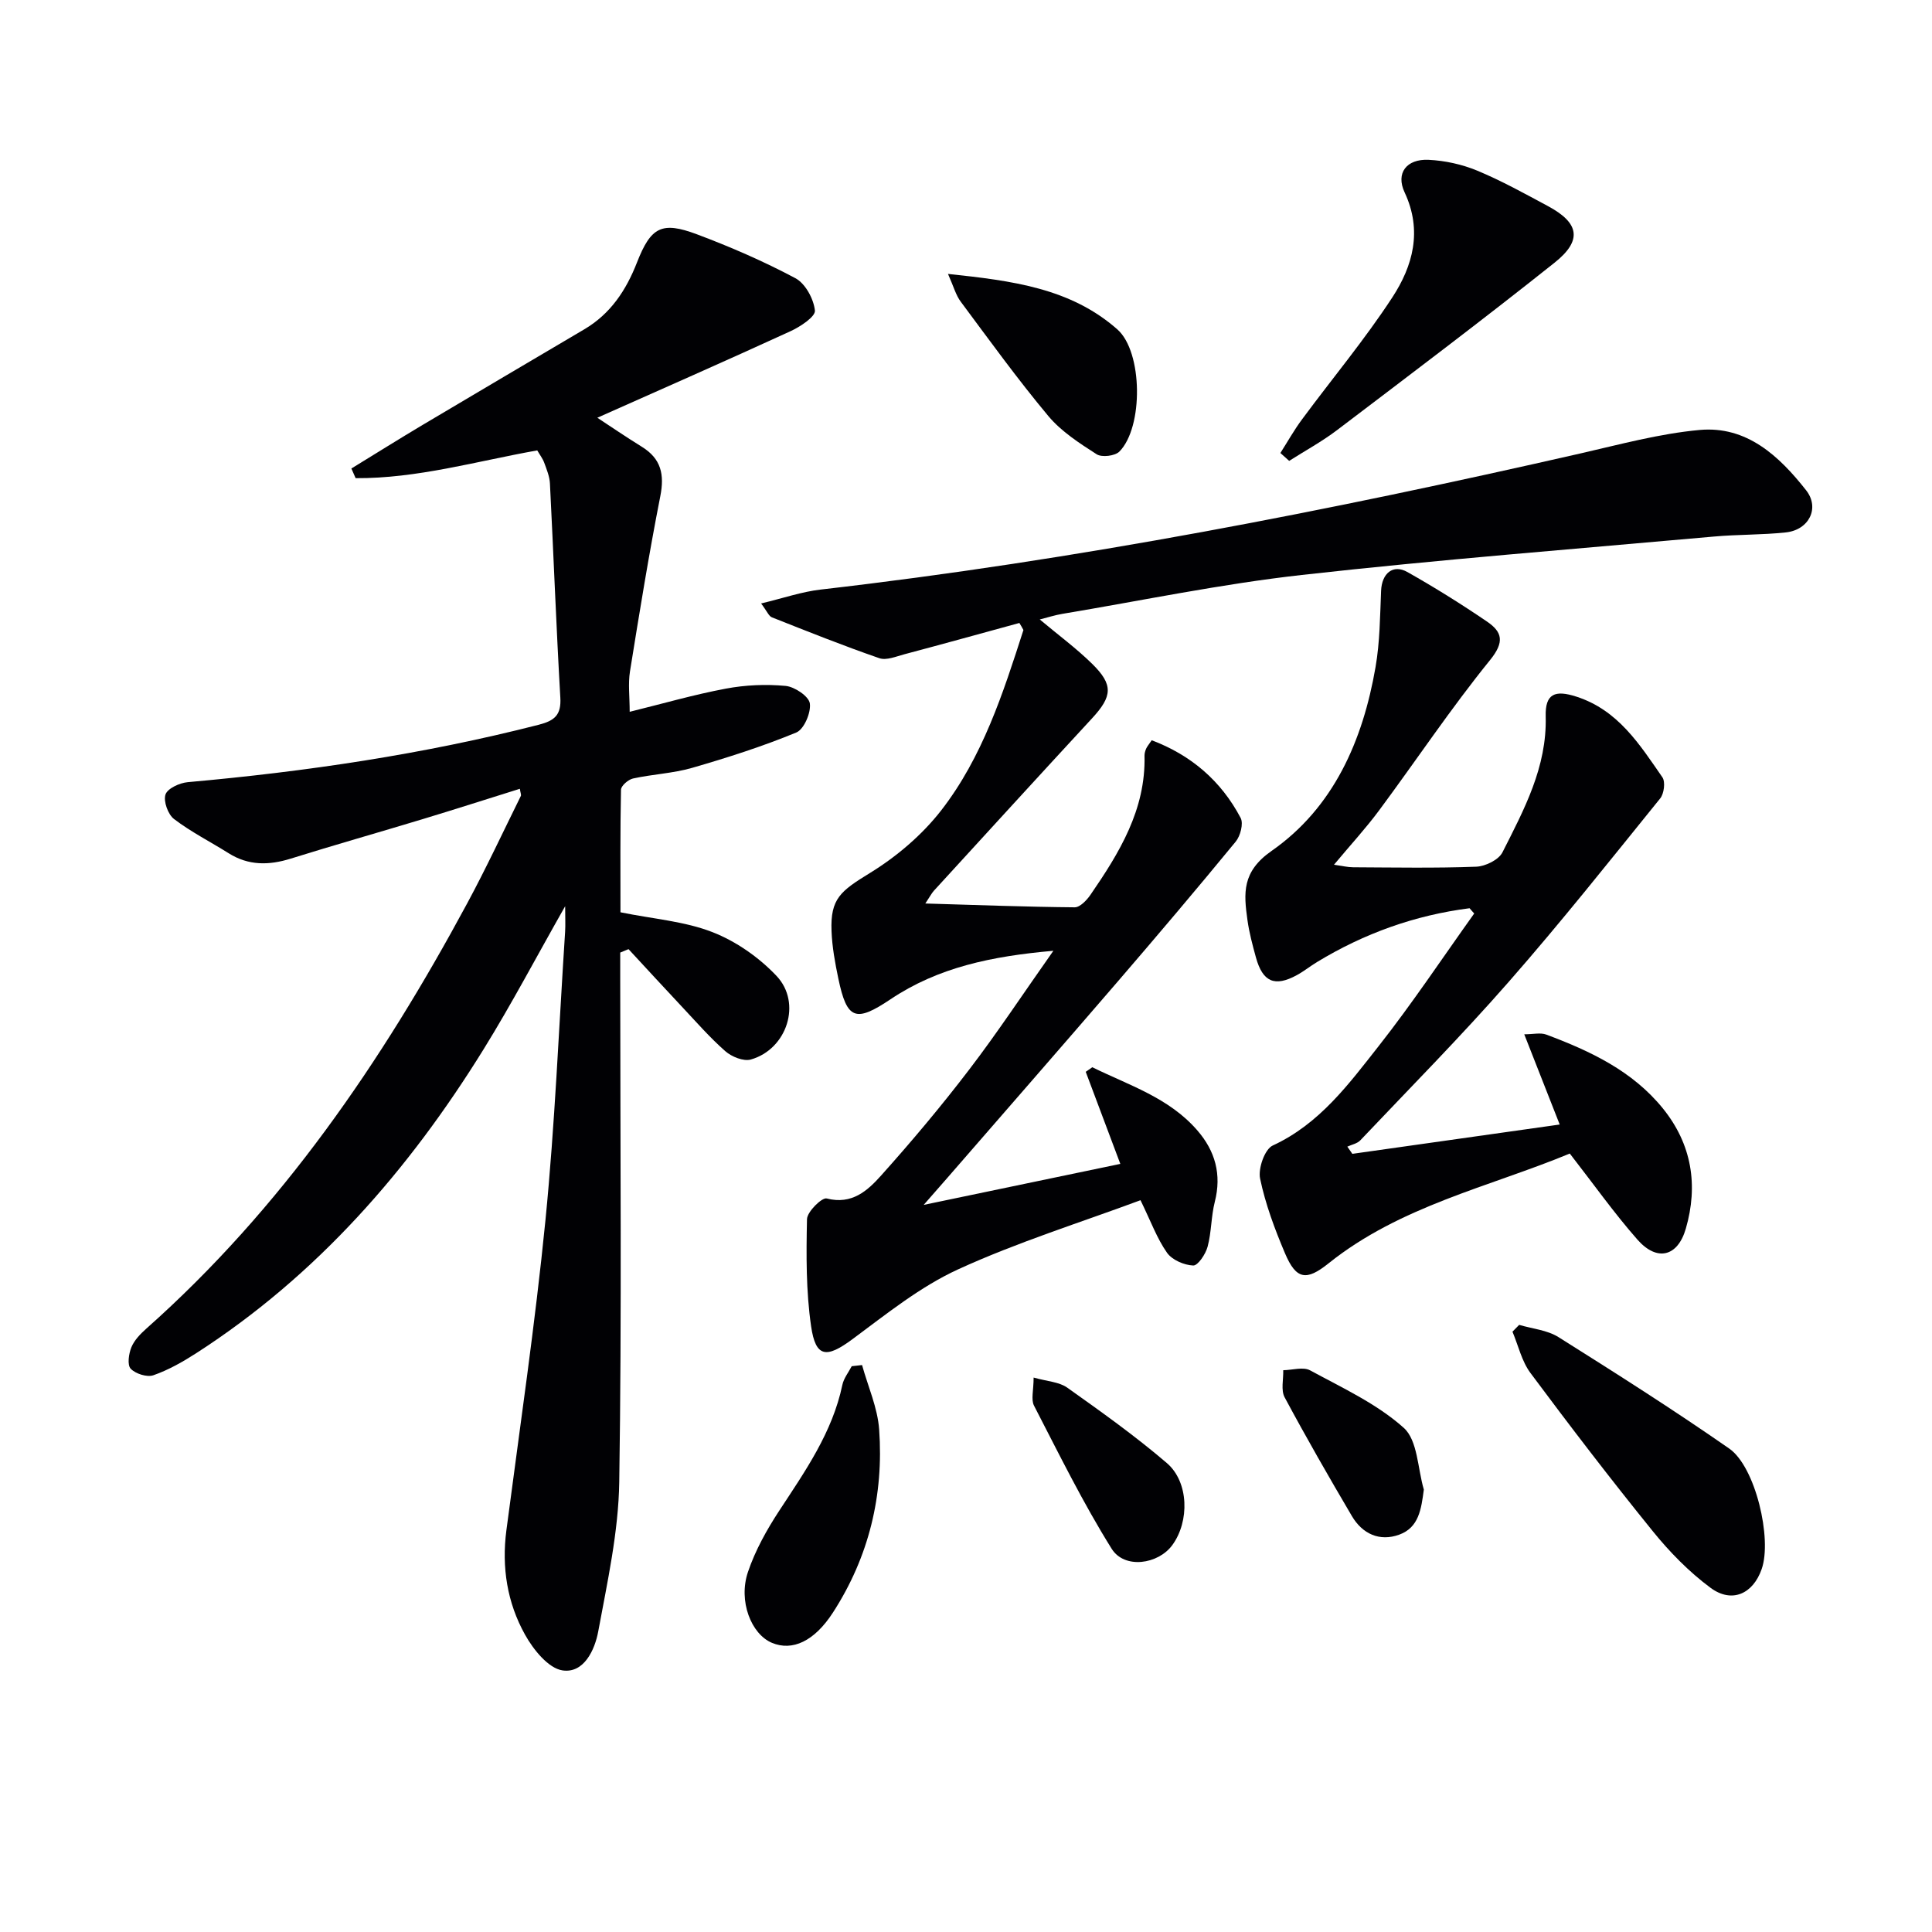<svg enable-background="new 0 0 400 400" viewBox="0 0 400 400" xmlns="http://www.w3.org/2000/svg"><g fill="#010104"><path d="m128.46 188.88c6.85 1.39 13.3 1.86 19.05 4.11 4.88 1.9 9.62 5.22 13.24 9.04 5.34 5.62 2.18 15.22-5.3 17.33-1.51.43-3.97-.57-5.28-1.72-3.23-2.84-6.08-6.12-9.04-9.27-3.69-3.93-7.34-7.91-11-11.86-.57.24-1.15.48-1.72.71v5.62c0 34.67.33 69.34-.2 103.99-.16 10.34-2.46 20.69-4.35 30.93-.71 3.83-2.96 8.73-7.39 8.08-2.94-.43-6.06-4.32-7.77-7.4-3.69-6.61-4.86-13.94-3.86-21.59 2.8-21.39 5.96-42.76 8.09-64.22 1.96-19.84 2.77-39.8 4.07-59.71.09-1.44.01-2.9.01-5.3-5.94 10.46-11.08 20.24-16.88 29.61-15.51 25.05-34.55 46.87-59.56 62.97-2.77 1.78-5.72 3.45-8.81 4.53-1.32.46-3.7-.3-4.7-1.35-.74-.78-.41-3.1.14-4.44.6-1.46 1.86-2.76 3.08-3.85 28.04-24.89 48.78-55.29 66.42-88.01 3.94-7.3 7.45-14.84 11.13-22.28.12-.23-.07-.62-.2-1.49-6.82 2.13-13.53 4.29-20.28 6.33-9.05 2.74-18.14 5.31-27.16 8.13-4.51 1.41-8.73 1.47-12.84-1.11-3.77-2.37-7.79-4.4-11.32-7.09-1.25-.95-2.23-3.68-1.77-5.07.42-1.26 2.92-2.41 4.6-2.56 24.53-2.19 48.8-5.77 72.69-11.89 3.3-.85 4.67-2.03 4.46-5.62-.85-14.76-1.4-29.54-2.15-44.31-.07-1.46-.67-2.91-1.18-4.31-.33-.9-.95-1.69-1.45-2.56-12.62 2.25-24.88 5.83-37.6 5.75-.29-.67-.59-1.33-.88-2 4.92-3.01 9.8-6.08 14.76-9.03 11.14-6.63 22.32-13.21 33.48-19.8 5.42-3.2 8.64-8.07 10.89-13.83 2.88-7.36 5.13-8.56 12.41-5.83 6.96 2.61 13.84 5.6 20.39 9.09 2.06 1.1 3.78 4.28 4.04 6.69.14 1.26-3.02 3.35-5.05 4.28-13.4 6.15-26.89 12.08-40 17.92 2.55 1.67 5.84 3.92 9.23 6.02 3.97 2.46 4.7 5.71 3.81 10.22-2.37 12.04-4.33 24.16-6.28 36.28-.41 2.57-.06 5.27-.06 8.36 6.79-1.67 13.3-3.56 19.93-4.8 4.03-.76 8.29-.94 12.36-.56 1.87.18 4.81 2.16 5.01 3.63.26 1.92-1.21 5.36-2.81 6.02-7.01 2.89-14.28 5.21-21.57 7.32-3.96 1.14-8.18 1.31-12.23 2.2-.99.22-2.47 1.5-2.49 2.32-.18 8.63-.11 17.25-.11 25.38z"/><path d="m211.05 128.98c-7.94 2.17-15.86 4.37-23.81 6.48-1.7.45-3.72 1.32-5.19.81-7.49-2.59-14.87-5.54-22.24-8.46-.64-.25-.99-1.23-2.23-2.87 4.56-1.09 8.41-2.43 12.35-2.88 53.01-6.09 105.27-16.32 157.24-28.17 8.19-1.87 16.4-4.11 24.71-4.87 9.75-.89 16.47 5.38 22.06 12.49 2.88 3.67.59 8.21-4.2 8.72-4.95.53-9.96.41-14.92.86-28.45 2.55-56.93 4.77-85.31 7.95-16.63 1.86-33.08 5.3-49.6 8.06-1.45.24-2.86.7-4.64 1.15 3.82 3.21 7.56 5.96 10.84 9.18 4.44 4.36 4.2 6.73-.02 11.3-10.96 11.86-21.85 23.79-32.75 35.7-.42.46-.71 1.04-1.76 2.63 10.86.32 20.89.7 30.92.79 1.1.01 2.5-1.47 3.27-2.59 5.98-8.7 11.46-17.63 11.19-28.78-.01-.48.13-.99.32-1.44s.53-.84 1.17-1.78c8.12 3.07 14.35 8.38 18.41 16.08.62 1.17-.05 3.73-1.02 4.91-8.01 9.75-16.17 19.38-24.4 28.94-11.73 13.62-23.56 27.16-35.35 40.73-1.28 1.47-2.56 2.93-4.85 5.54 14.44-3.01 27.47-5.73 40.71-8.49-2.5-6.65-4.83-12.86-7.16-19.06.45-.32.91-.64 1.36-.95 7.59 3.74 15.87 6.3 21.73 13.06 3.72 4.28 5.08 9.14 3.63 14.81-.77 3.03-.68 6.28-1.49 9.29-.41 1.54-2.01 3.93-2.98 3.89-1.89-.08-4.37-1.15-5.42-2.64-2.07-2.94-3.33-6.45-5.49-10.88-12.54 4.66-25.5 8.7-37.75 14.31-7.86 3.6-14.84 9.24-21.87 14.45-5.38 3.99-7.63 3.88-8.58-2.66-1.06-7.29-1.01-14.78-.85-22.17.03-1.54 3.09-4.55 4.08-4.29 5.23 1.35 8.48-1.64 11.28-4.77 6.32-7.06 12.43-14.33 18.18-21.86 5.84-7.63 11.14-15.67 17.47-24.65-12.79 1.12-23.88 3.44-33.72 10.04-7.22 4.84-9.02 4.24-10.8-4.28-.68-3.25-1.29-6.56-1.41-9.86-.26-6.69 1.87-8.27 7.91-11.98 5.53-3.39 10.81-7.87 14.78-12.97 8.56-11.02 12.82-24.24 17.04-37.36-.25-.5-.55-.98-.84-1.46z"/><path d="m304.26 188.04c-11.31 1.44-21.83 5.21-31.6 11.15-1.42.86-2.72 1.92-4.18 2.71-4.56 2.48-7.05 1.41-8.45-3.66-.7-2.56-1.4-5.14-1.76-7.76-.77-5.55-1.18-10 5-14.31 12.85-8.97 18.89-22.85 21.52-38.05.9-5.18.93-10.53 1.15-15.81.15-3.59 2.45-5.57 5.46-3.87 5.63 3.18 11.12 6.61 16.47 10.25 3.17 2.16 3.67 4.22.63 7.97-8.11 10-15.28 20.76-22.96 31.11-2.76 3.72-5.92 7.15-9.35 11.26 1.62.23 2.79.52 3.96.53 8.49.04 17 .2 25.48-.12 1.89-.07 4.64-1.41 5.43-2.96 4.48-8.86 9.24-17.67 8.96-28.15-.13-4.72 1.92-5.54 6.38-4.09 8.62 2.79 13.07 9.89 17.78 16.69.65.94.35 3.39-.46 4.38-10.33 12.77-20.55 25.65-31.37 37.99-9.86 11.26-20.41 21.92-30.71 32.79-.64.68-1.78.89-2.69 1.31.35.5.69.99 1.04 1.49 13.99-1.98 27.98-3.96 42.93-6.07-2.37-6.02-4.74-12.04-7.34-18.68 1.84 0 3.36-.39 4.56.06 9.11 3.41 17.85 7.51 24.15 15.3 5.99 7.41 7.34 15.91 4.74 24.88-1.69 5.83-5.97 6.85-9.99 2.3-4.82-5.47-9.05-11.45-14.03-17.85-16.7 6.92-35.09 10.83-49.97 22.75-4.57 3.66-6.68 3.37-9-2.11-2.12-5-4.05-10.17-5.15-15.45-.44-2.1.96-6.09 2.61-6.85 9.71-4.48 15.74-12.72 21.97-20.63 6.96-8.85 13.2-18.25 19.75-27.41-.33-.35-.64-.72-.96-1.09z"/><path d="m265.09 93.79c1.49-2.34 2.85-4.77 4.5-6.99 6.22-8.41 12.96-16.48 18.67-25.22 4.25-6.5 6.28-13.79 2.55-21.75-1.88-4.01.41-6.95 4.95-6.74 3.41.16 6.96.94 10.11 2.25 5.04 2.1 9.85 4.77 14.67 7.36 6.44 3.47 7.11 7.08 1.31 11.69-14.82 11.8-29.95 23.21-45.04 34.67-3.11 2.36-6.59 4.25-9.9 6.36-.62-.54-1.22-1.08-1.82-1.63z"/><path d="m314.53 274.3c2.72.81 5.79 1.07 8.11 2.52 11.92 7.49 23.82 15.05 35.38 23.09 5.44 3.78 8.91 18.68 6.72 24.94-1.79 5.15-6.17 7.16-10.59 3.89-4.47-3.31-8.49-7.43-12-11.77-8.67-10.7-17.05-21.65-25.28-32.7-1.81-2.43-2.52-5.68-3.73-8.56.46-.47.92-.94 1.39-1.41z"/><path d="m178.48 282.62c1.23 4.45 3.22 8.84 3.54 13.35.97 13.58-2.12 26.36-9.56 37.88-3.87 5.98-8.41 8.05-12.64 6.28-4.28-1.79-7.01-8.65-4.96-14.68 1.51-4.46 3.89-8.74 6.49-12.7 5.37-8.19 10.99-16.18 13.05-26.02.29-1.37 1.27-2.59 1.94-3.87.71-.09 1.43-.16 2.14-.24z"/><path d="m196.27 56.71c13.26 1.41 25.36 2.93 35.07 11.49 5.27 4.65 5.41 20.25.42 25.29-.91.92-3.64 1.25-4.71.56-3.57-2.29-7.32-4.71-10-7.91-6.36-7.61-12.18-15.67-18.11-23.64-1.04-1.37-1.5-3.17-2.67-5.79z"/><path d="m214 285.21c2.8.79 5.27.89 6.95 2.08 7.03 4.99 14.08 10.01 20.62 15.61 4.6 3.93 4.72 12.1 1.15 16.99-2.92 4-9.9 5.02-12.56.77-5.95-9.52-10.92-19.65-16.08-29.64-.65-1.27-.08-3.18-.08-5.81z"/><path d="m294.79 308.4c-.54 4.05-1.02 7.86-5.11 9.34-4.06 1.47-7.62-.17-9.79-3.86-4.78-8.11-9.47-16.28-13.92-24.58-.8-1.49-.23-3.72-.29-5.61 1.88-.03 4.13-.75 5.57.03 6.68 3.63 13.81 6.91 19.37 11.89 2.9 2.58 2.88 8.42 4.17 12.79z"/></g></svg>